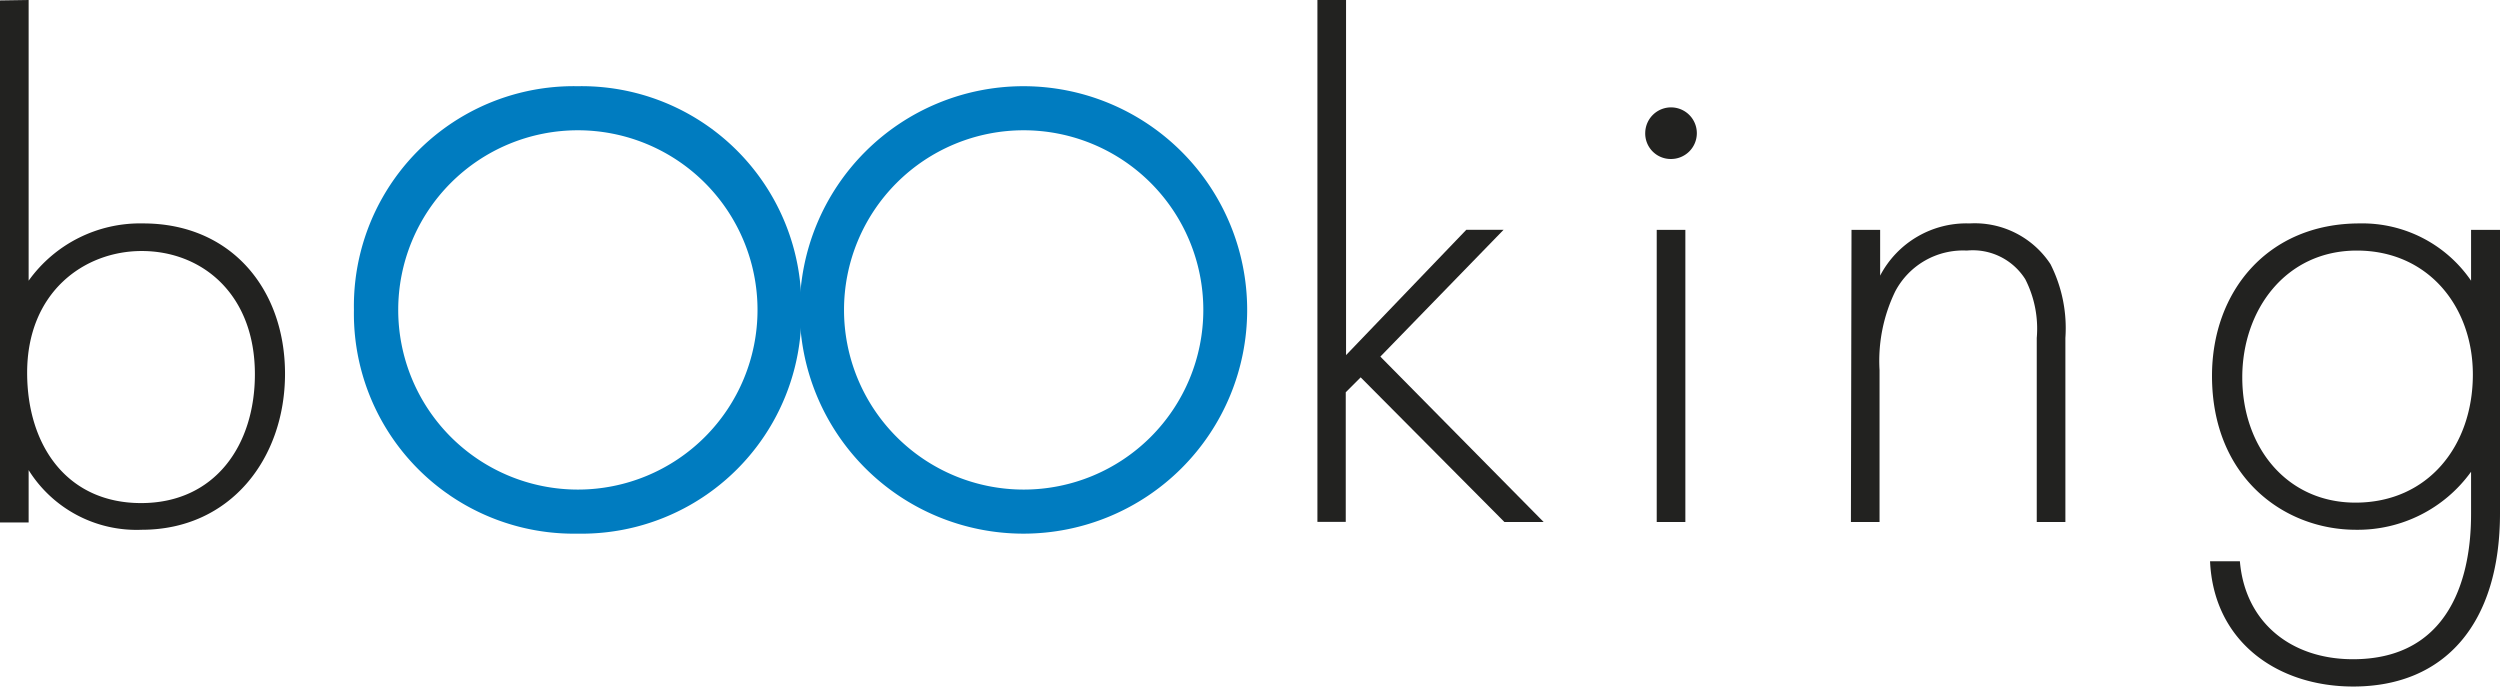 <svg id="Ebene_1" data-name="Ebene 1" xmlns="http://www.w3.org/2000/svg" viewBox="0 0 167.62 46.04"><defs><style>.cls-1{fill:#222220;}.cls-2{fill:#007cc0;}</style></defs><title>booking-logo-ohne-claim-pfade</title><path class="cls-1" d="M11.05,6.91V25.73a9.19,9.19,0,0,1,7.68-3.84c5.9,0,9.51,4.41,9.51,10.08s-3.65,10.46-9.61,10.46a8.53,8.53,0,0,1-7.58-4v3.51H9.13v-35ZM26.22,32c0-5.38-3.55-8.26-7.59-8.26-3.84,0-7.68,2.74-7.68,8.16,0,4.9,2.69,8.74,7.64,8.74S26.22,36.77,26.22,32Z" transform="translate(-9.13 -6.91)"/><path class="cls-2" d="M62.86,27.69a14.74,14.74,0,0,1-15,15,14.75,14.75,0,0,1-15-15,14.74,14.74,0,0,1,15-15A14.74,14.74,0,0,1,62.86,27.69Zm-2.94,0a12,12,0,1,0-24.09,0,12,12,0,1,0,24.09,0Z" transform="translate(-9.13 -6.91)"/><path class="cls-2" d="M92.75,27.69a15,15,0,1,1-30,0,15,15,0,0,1,30,0Zm-2.94,0a12,12,0,1,0-24.09,0,12,12,0,1,0,24.09,0Z" transform="translate(-9.13 -6.91)"/><path class="cls-1" d="M99.38,6.91V30.72l8.06-8.4h2.5l-8.26,8.5,10.95,11.09H110l-9.64-9.7-1,1v8.69H97.46v-35Z" transform="translate(-9.13 -6.91)"/><path class="cls-1" d="M119.44,15.79a1.73,1.73,0,1,1,1.73,1.78A1.71,1.71,0,0,1,119.44,15.79Zm2.69,6.53V41.91h-1.92V22.32Z" transform="translate(-9.13 -6.91)"/><path class="cls-1" d="M133.27,22.32h1.92v3.07a6.53,6.53,0,0,1,6-3.5,6.08,6.08,0,0,1,5.42,2.73,9.51,9.51,0,0,1,1,4.95V41.91h-1.92V29.57a7.28,7.28,0,0,0-.77-3.94A4.16,4.16,0,0,0,141,23.71a5.14,5.14,0,0,0-4.8,2.74,10.67,10.67,0,0,0-1.05,5.28V41.91h-1.92Z" transform="translate(-9.13 -6.91)"/><path class="cls-1" d="M176.75,22.32v19c0,7.39-3.69,11.62-9.84,11.62-5.08,0-9.36-3-9.6-8.4h2c.34,4.08,3.41,6.57,7.58,6.57,7.73,0,7.92-7.77,7.92-9.79V38.54a9.36,9.36,0,0,1-7.72,3.89c-4.8,0-9.65-3.5-9.65-10.32,0-5.66,3.74-10.22,9.89-10.22a8.84,8.84,0,0,1,7.48,3.84V22.32Zm-17.28,9.89c0,4.7,3,8.4,7.59,8.4,4.85,0,7.87-3.79,7.87-8.59,0-4.56-3-8.31-7.78-8.31S159.47,27.7,159.47,32.21Z" transform="translate(-9.13 -6.91)"/></svg>